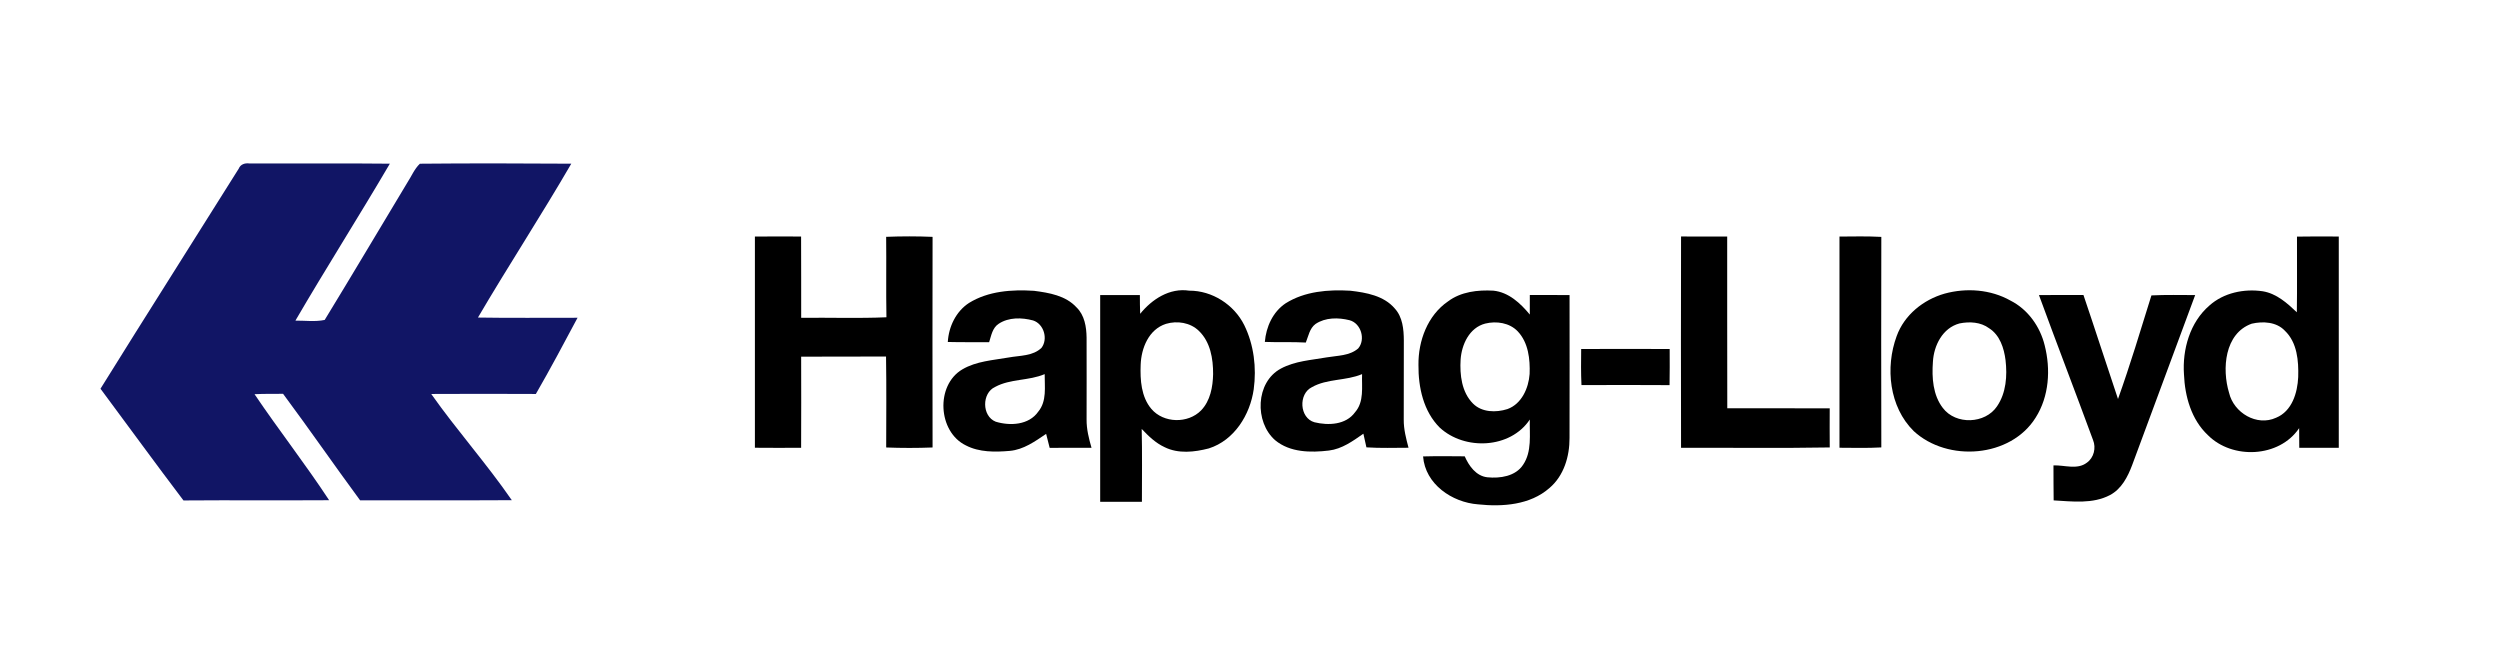 <svg xmlns="http://www.w3.org/2000/svg" width="822pt" height="213pt" viewBox="0 0 822 213"><g id="#ffffffff"></g><g id="#111565ff"><path fill="#111565" opacity="1.00" d=" M 78.49 55.46 C 79.06 54.02 80.52 53.56 81.95 53.74 C 97.36 53.80 112.77 53.65 128.18 53.82 C 118.03 71.14 107.24 88.07 97.13 105.42 C 100.33 105.39 103.61 105.87 106.76 105.19 C 115.93 90.17 124.91 75.03 133.98 59.96 C 135.32 57.91 136.26 55.53 138.06 53.83 C 154.65 53.67 171.25 53.71 187.84 53.82 C 177.94 70.87 167.13 87.40 157.15 104.41 C 168.06 104.60 178.98 104.45 189.90 104.48 C 185.42 112.88 180.95 121.29 176.19 129.54 C 164.72 129.49 153.26 129.47 141.79 129.54 C 150.21 141.48 159.99 152.43 168.28 164.46 C 151.65 164.57 135.03 164.46 118.41 164.52 C 109.86 152.91 101.67 141.06 93.08 129.49 C 89.95 129.50 86.81 129.47 83.69 129.61 C 91.64 141.38 100.42 152.60 108.22 164.47 C 92.26 164.58 76.30 164.42 60.33 164.55 C 51.11 152.40 42.15 140.05 33.04 127.81 C 48.07 103.62 63.37 79.59 78.49 55.46 Z"></path></g><g id="#000000ff"><path fill="#000000" opacity="1.00" d=" M 248.21 77.78 C 253.27 77.73 258.33 77.74 263.40 77.77 C 263.46 86.68 263.40 95.59 263.43 104.50 C 272.77 104.38 282.12 104.73 291.46 104.32 C 291.30 95.51 291.47 86.69 291.37 77.87 C 296.45 77.67 301.55 77.66 306.63 77.88 C 306.58 100.96 306.59 124.04 306.63 147.13 C 301.55 147.33 296.46 147.33 291.38 147.13 C 291.39 137.16 291.49 127.19 291.33 117.22 C 282.02 117.30 272.72 117.21 263.42 117.27 C 263.44 127.25 263.46 137.24 263.41 147.23 C 258.34 147.26 253.28 147.27 248.21 147.22 C 248.22 124.07 248.22 100.93 248.21 77.78 Z"></path><path fill="#000000" opacity="1.00" d=" M 552.73 77.76 C 557.78 77.74 562.84 77.74 567.90 77.77 C 567.92 96.59 567.88 115.41 567.93 134.23 C 579.15 134.28 590.38 134.21 601.61 134.26 C 601.59 138.55 601.58 142.83 601.62 147.12 C 585.33 147.41 569.02 147.18 552.73 147.24 C 552.68 124.08 552.68 100.92 552.73 77.76 Z"></path><path fill="#000000" opacity="1.00" d=" M 604.82 77.78 C 609.40 77.75 613.99 77.64 618.58 77.89 C 618.53 100.96 618.52 124.04 618.58 147.11 C 614.00 147.37 609.40 147.24 604.82 147.22 C 604.79 124.07 604.79 100.93 604.82 77.78 Z"></path><path fill="#000000" opacity="1.00" d=" M 755.25 77.80 C 759.82 77.71 764.41 77.74 768.99 77.77 C 769.01 100.92 769.01 124.08 768.99 147.24 C 764.66 147.26 760.32 147.26 756.00 147.24 C 755.96 145.08 755.97 142.92 755.96 140.77 C 749.43 150.51 733.97 151.17 725.93 143.05 C 720.51 137.97 718.38 130.31 718.09 123.09 C 717.53 114.88 720.05 105.97 726.45 100.46 C 731.15 96.25 737.86 94.87 743.99 95.77 C 748.51 96.51 752.00 99.64 755.20 102.68 C 755.33 94.39 755.21 86.09 755.25 77.80 M 740.36 106.43 C 731.43 109.61 730.53 121.32 732.92 129.16 C 734.45 135.72 742.03 140.27 748.38 137.35 C 753.62 135.20 755.41 129.16 755.65 123.98 C 755.81 118.68 755.34 112.63 751.26 108.74 C 748.51 105.81 744.04 105.58 740.36 106.43 Z"></path><path fill="#000000" opacity="1.00" d=" M 318.61 99.61 C 324.96 95.68 332.71 95.15 339.99 95.62 C 344.95 96.26 350.41 97.18 353.95 101.06 C 356.60 103.61 357.22 107.46 357.27 110.99 C 357.31 119.97 357.27 128.95 357.27 137.93 C 357.24 141.11 358.02 144.21 358.89 147.24 C 354.30 147.27 349.71 147.25 345.13 147.25 C 344.73 145.72 344.35 144.19 343.97 142.66 C 340.32 145.12 336.56 147.84 332.03 148.25 C 327.20 148.67 321.98 148.74 317.58 146.45 C 308.37 141.99 307.54 126.67 316.42 121.45 C 321.04 118.73 326.55 118.44 331.72 117.53 C 335.34 116.87 339.59 117.11 342.44 114.38 C 344.67 111.47 343.24 106.49 339.67 105.36 C 335.98 104.38 331.68 104.27 328.38 106.45 C 326.31 107.77 325.92 110.35 325.23 112.51 C 320.70 112.48 316.17 112.56 311.64 112.44 C 311.93 107.42 314.32 102.40 318.61 99.61 M 327.22 127.21 C 322.78 129.21 322.80 136.83 327.38 138.65 C 332.10 140.09 338.29 139.78 341.37 135.36 C 344.26 131.88 343.45 127.18 343.49 123.01 C 338.27 125.24 332.22 124.50 327.22 127.21 Z"></path><path fill="#000000" opacity="1.00" d=" M 374.89 103.18 C 378.75 98.39 384.59 94.59 391.00 95.57 C 398.56 95.53 405.76 100.16 409.11 106.90 C 412.29 113.38 413.19 120.90 412.22 128.02 C 411.02 136.39 405.84 144.78 397.46 147.44 C 392.76 148.66 387.44 149.27 382.93 147.03 C 379.97 145.67 377.60 143.37 375.39 141.03 C 375.58 149.02 375.46 157.01 375.46 165.00 C 370.89 165.00 366.31 165.01 361.74 164.99 C 361.72 142.33 361.71 119.67 361.74 97.01 C 366.09 96.99 370.44 96.99 374.79 97.01 C 374.80 99.07 374.80 101.12 374.89 103.18 M 383.38 106.48 C 377.71 108.29 375.24 114.45 375.05 119.95 C 374.86 124.91 375.21 130.47 378.56 134.44 C 382.57 139.18 390.62 139.35 394.93 134.93 C 397.96 131.78 398.78 127.22 398.87 123.00 C 398.90 117.96 397.98 112.42 394.18 108.78 C 391.36 106.04 387.07 105.39 383.38 106.48 Z"></path><path fill="#000000" opacity="1.00" d=" M 422.73 99.72 C 429.03 95.76 436.75 95.16 444.00 95.59 C 449.21 96.20 455.00 97.21 458.59 101.42 C 461.19 104.24 461.56 108.29 461.58 111.95 C 461.57 120.63 461.57 129.32 461.55 138.00 C 461.52 141.14 462.33 144.20 463.12 147.22 C 458.50 147.23 453.88 147.39 449.28 147.09 C 448.94 145.59 448.62 144.09 448.28 142.60 C 444.82 145.02 441.24 147.62 436.94 148.14 C 430.96 148.86 424.15 148.79 419.28 144.75 C 412.44 138.78 412.80 125.64 421.17 121.18 C 425.80 118.68 431.18 118.40 436.26 117.50 C 439.75 116.90 443.74 117.03 446.57 114.57 C 449.09 111.64 447.52 106.27 443.71 105.28 C 440.03 104.37 435.80 104.34 432.55 106.52 C 430.59 107.96 430.21 110.52 429.35 112.63 C 424.86 112.37 420.36 112.60 415.88 112.42 C 416.29 107.47 418.51 102.53 422.73 99.72 M 431.34 127.31 C 426.86 129.51 427.25 137.44 432.19 138.84 C 436.75 139.95 442.52 139.72 445.53 135.56 C 448.59 132.08 447.70 127.24 447.85 123.01 C 442.55 125.26 436.37 124.45 431.34 127.31 Z"></path><path fill="#000000" opacity="1.00" d=" M 476.12 99.09 C 480.35 95.91 485.90 95.28 491.04 95.57 C 496.06 96.09 499.93 99.71 503.00 103.43 C 503.01 101.28 503.00 99.14 503.00 97.00 C 507.36 97.00 511.71 96.99 516.07 97.01 C 516.08 112.68 516.10 128.35 516.06 144.02 C 516.09 150.06 514.20 156.45 509.46 160.46 C 503.11 166.05 494.01 166.69 485.96 165.83 C 477.43 165.18 468.61 159.20 467.91 150.07 C 472.47 149.95 477.03 149.99 481.60 150.04 C 482.98 153.18 485.33 156.52 489.03 156.93 C 493.21 157.35 498.31 156.63 500.80 152.81 C 503.75 148.44 502.88 142.91 503.00 137.94 C 496.60 147.57 481.58 148.17 473.39 140.60 C 468.02 135.25 466.32 127.35 466.39 120.00 C 466.29 112.10 469.39 103.68 476.12 99.09 M 488.35 106.39 C 483.13 107.74 480.60 113.24 480.25 118.21 C 479.95 123.24 480.58 128.93 484.31 132.68 C 487.22 135.62 491.90 135.70 495.63 134.51 C 500.31 132.83 502.60 127.64 502.94 122.97 C 503.12 118.11 502.54 112.66 499.04 108.96 C 496.34 106.11 492.02 105.49 488.35 106.39 Z"></path><path fill="#000000" opacity="1.00" d=" M 639.40 96.54 C 646.56 94.58 654.56 95.16 661.08 98.85 C 666.78 101.74 670.79 107.39 672.29 113.54 C 674.30 121.42 673.77 130.31 669.33 137.30 C 661.10 150.52 640.37 152.02 629.24 141.75 C 621.17 133.81 619.82 120.82 623.62 110.52 C 626.14 103.55 632.38 98.54 639.40 96.54 M 644.30 106.34 C 638.72 107.82 635.83 113.60 635.54 119.00 C 635.16 124.16 635.53 129.91 638.82 134.16 C 643.06 139.75 652.71 139.41 656.62 133.60 C 659.64 129.20 660.02 123.55 659.42 118.40 C 658.92 114.46 657.55 110.16 654.02 107.93 C 651.24 105.86 647.58 105.69 644.30 106.34 Z"></path><path fill="#000000" opacity="1.00" d=" M 670.41 97.02 C 675.28 96.97 680.16 97.01 685.04 97.00 C 688.90 108.37 692.57 119.80 696.40 131.19 C 700.41 119.96 703.85 108.52 707.39 97.13 C 712.17 96.89 716.97 97.02 721.77 97.02 C 714.84 115.65 707.97 134.30 701.05 152.93 C 699.60 156.78 697.56 160.76 693.78 162.77 C 688.07 165.78 681.41 164.87 675.24 164.53 C 675.18 160.69 675.20 156.85 675.18 153.02 C 678.80 152.88 683.00 154.55 686.16 152.13 C 688.48 150.51 689.25 147.25 688.19 144.68 C 682.34 128.77 676.24 112.94 670.41 97.02 Z"></path><path fill="#000000" opacity="1.00" d=" M 519.89 114.75 C 529.59 114.71 539.29 114.73 548.99 114.75 C 549.00 118.71 549.03 122.67 548.95 126.63 C 539.29 126.56 529.64 126.58 519.99 126.62 C 519.80 122.66 519.84 118.71 519.89 114.75 Z"></path></g></svg>